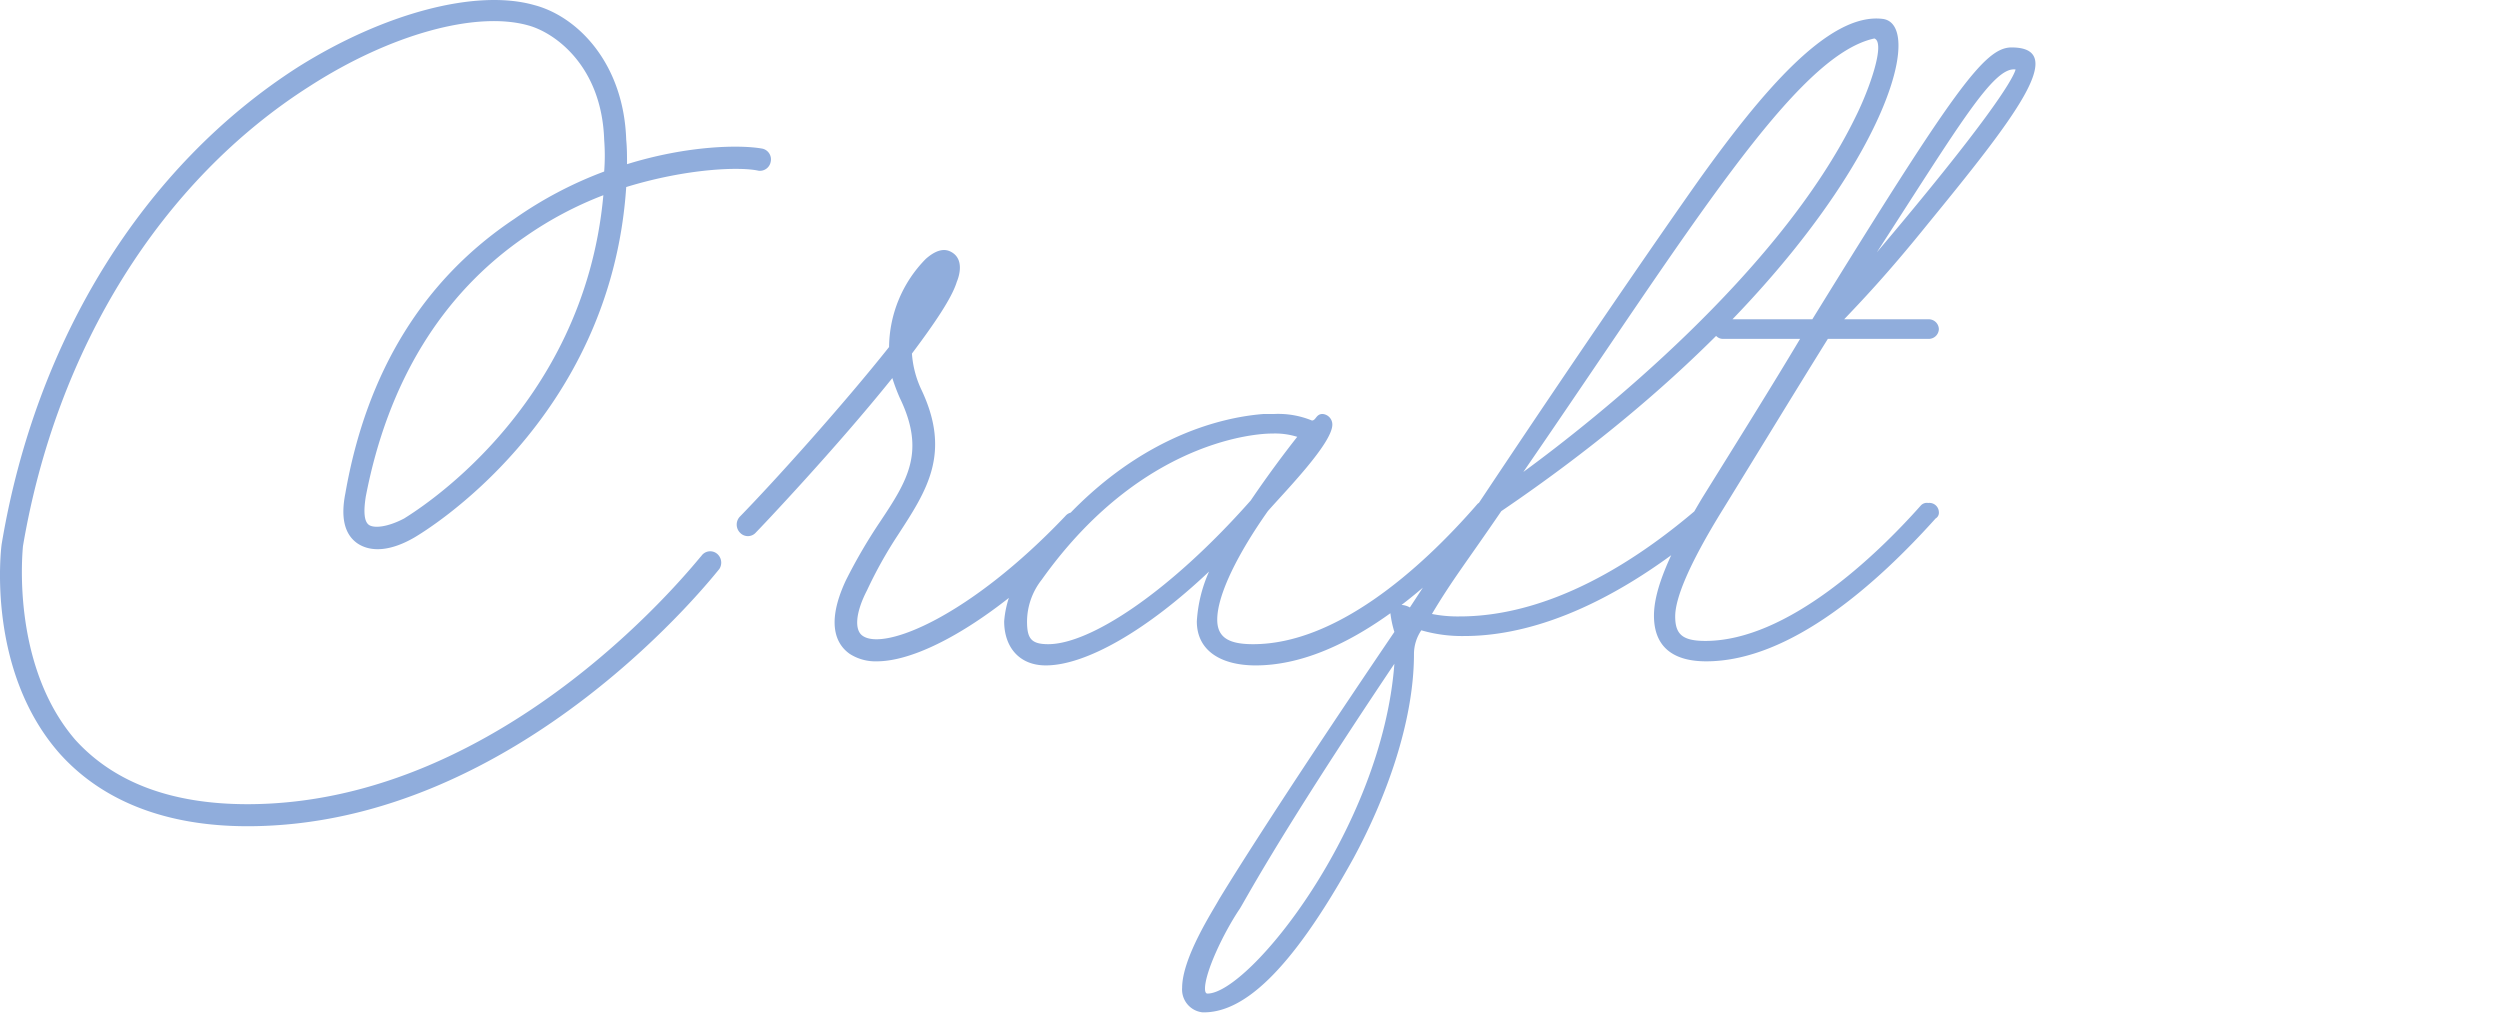 <svg xmlns="http://www.w3.org/2000/svg" width="245" height="100" viewBox="0 0 245 100"><g transform="translate(22337 12100)"><rect width="245" height="100" transform="translate(-22337 -12100)" fill="none"/><path d="M27.04,16.16c26.72,0,46-24.96,46.24-25.2a1.134,1.134,0,0,0-.24-1.52,1.05,1.05,0,0,0-1.52.24C71.28-10.16,52.64,14,27.04,14,19.68,14,14,11.92,10.16,7.68,3.76.24,5.04-11.12,5.04-11.28,8.32-30.64,18.56-47.12,33.2-56.4c7.84-5.04,16.24-7.36,21.36-5.92,2.64.72,7.2,4,7.44,11.2A20.281,20.281,0,0,1,62-48a38.964,38.964,0,0,0-8.8,4.64C44.32-37.44,38.72-28.4,36.64-16.48c-.48,2.4-.08,4,1.12,4.88,1.36.96,3.36.8,5.68-.56.8-.48,19.2-11.36,20.72-34.32,6-1.84,11.2-2,12.96-1.6a1.073,1.073,0,0,0,1.2-.88,1.077,1.077,0,0,0-.8-1.28c-2.16-.4-7.36-.32-13.28,1.52,0-.8,0-1.6-.08-2.4-.24-7.44-4.72-12.08-9.04-13.2-5.68-1.6-14.72.8-23.12,6.08C16.88-48.56,6.32-31.6,2.96-11.52,2.88-11.04,1.44.88,8.64,9.04,12.8,13.68,19.04,16.16,27.04,16.16ZM61.92-45.68C60-24.48,43.12-14.48,42.4-14c-1.68.88-2.96.96-3.44.64s-.56-1.28-.32-2.8C40.8-27.36,46.08-36,54.24-41.6A35.778,35.778,0,0,1,61.92-45.68Zm46.8,31.44a.982.982,0,0,0-1.52,0C97.84-4.4,89.52-1.04,87.36-2.48c-.88-.56-.72-2.32.4-4.48A42.553,42.553,0,0,1,90.8-12.4c2.8-4.32,5.28-8,2.24-14.32a9.927,9.927,0,0,1-.88-3.44c2.16-2.88,3.92-5.44,4.4-7.04.24-.56.72-2.16-.48-2.88-.4-.24-1.2-.56-2.56.64a12.465,12.465,0,0,0-3.6,8.64c-4.64,5.84-11.36,13.28-14.64,16.64a1.138,1.138,0,0,0,.08,1.6,1.043,1.043,0,0,0,1.52-.08c.48-.48,7.84-8.24,13.36-15.12a18.725,18.725,0,0,0,.72,1.92c2.56,5.28.8,8.08-1.92,12.16a52.429,52.429,0,0,0-3.36,5.76c-2.16,4.64-.64,6.48.4,7.2A4.652,4.652,0,0,0,88.72,0c4.72,0,12.64-4.88,20.08-12.8A.9.9,0,0,0,108.72-14.24ZM105.28.4c3.92,0,9.92-3.44,16-9.2a13.962,13.962,0,0,0-1.2,4.88c0,2.96,2.48,4.32,5.76,4.32,8.64,0,17.44-7.84,23.2-14.4a.675.675,0,0,0,.16-.56.966.966,0,0,0-1.04-1.04.675.675,0,0,0-.56.16c-5.76,6.64-14,13.76-22,13.76-2.24,0-3.52-.56-3.52-2.4,0-2.48,2.08-6.56,4.96-10.64,1.68-1.92,6.32-6.64,6.32-8.48a1.036,1.036,0,0,0-.96-1.04c-.64,0-.64.64-1.04.64a8.677,8.677,0,0,0-3.68-.64h-1.04c-3.04.24-13.92,1.68-23.36,15.04a9.633,9.633,0,0,0-2.08,5.28C101.2-1.44,102.64.4,105.28.4Zm22.16-22.72a7.238,7.238,0,0,1,2.48.32c-1.2,1.52-2.88,3.76-4.56,6.24-8,9.04-15.76,14.08-19.84,14.08-1.68,0-2.08-.56-2.08-2.24A6.686,6.686,0,0,1,104.88-8C115.36-22.72,127.68-22.32,127.44-22.32Zm-6.8,56.72c3.84.08,8.48-3.68,14.8-15.12,3.12-5.76,5.92-13.28,5.92-20a4.168,4.168,0,0,1,.72-2.32,14.279,14.279,0,0,0,4.24.56c5.28,0,13.44-2,23.92-10.8a1.29,1.29,0,0,0,.24-.72,1.022,1.022,0,0,0-.96-.96.675.675,0,0,0-.56.16C158.8-6.16,150.88-4.4,145.84-4.4a13.2,13.2,0,0,1-2.72-.24c2-3.36,3.36-5.04,6.8-10.08,34.88-23.68,42.8-47.6,37.36-48.24-5.28-.64-11.84,7.2-17.92,15.68-3.12,4.4-14.56,20.88-28.4,42a1.856,1.856,0,0,0-1.12-.24.739.739,0,0,0-.8.72,10.308,10.308,0,0,0,.4,1.92c-12.48,18.4-16.96,25.84-17.2,26.24-.56,1.04-3.6,5.68-3.6,8.64A2.246,2.246,0,0,0,120.64,34.4Zm65.84-95.44c1.12.4-.48,4.96-1.84,7.68-7.44,15.28-25.44,29.6-32.56,34.8C168.48-42.4,178.72-59.36,186.48-61.04ZM139.44.24c-1.2,16.08-14.24,32.32-18.32,32.32-.24,0-.24-.4-.24-.48,0-1.6,1.76-5.36,3.36-7.76C124.56,23.92,127.68,17.76,139.44.24Zm32.24-15.2c3.84-6.24,7.2-11.76,10.24-16.64h9.84a.992.992,0,0,0,1.04-.96.992.992,0,0,0-1.04-.96h-8.24c1.44-1.52,4.08-4.24,8.08-9.2,8.64-10.56,14-17.44,8.32-17.44-2.64,0-5.6,4.08-19.52,26.64h-8.72a.924.924,0,0,0-.96.96.924.924,0,0,0,.96.96h7.52c-2.72,4.56-5.92,9.68-9.6,15.6-3.2,5.36-4.72,8.96-4.72,11.52C164.88-1.44,166.72,0,170,0c8.32,0,16.88-7.76,22.48-14a.649.649,0,0,0,.32-.64.931.931,0,0,0-1.04-.88.806.806,0,0,0-.72.24C186.64-10.32,177.92-2,169.92-2c-2.24,0-2.96-.64-2.96-2.4C166.96-6.08,168.16-9.28,171.68-14.96ZM200.32-58c-.32,1.12-3.04,5.44-13.6,17.92C194.8-52.56,198.16-58.32,200.32-58Z" transform="translate(-22339.791 -12035.19)" fill="#90addc"/></g></svg>